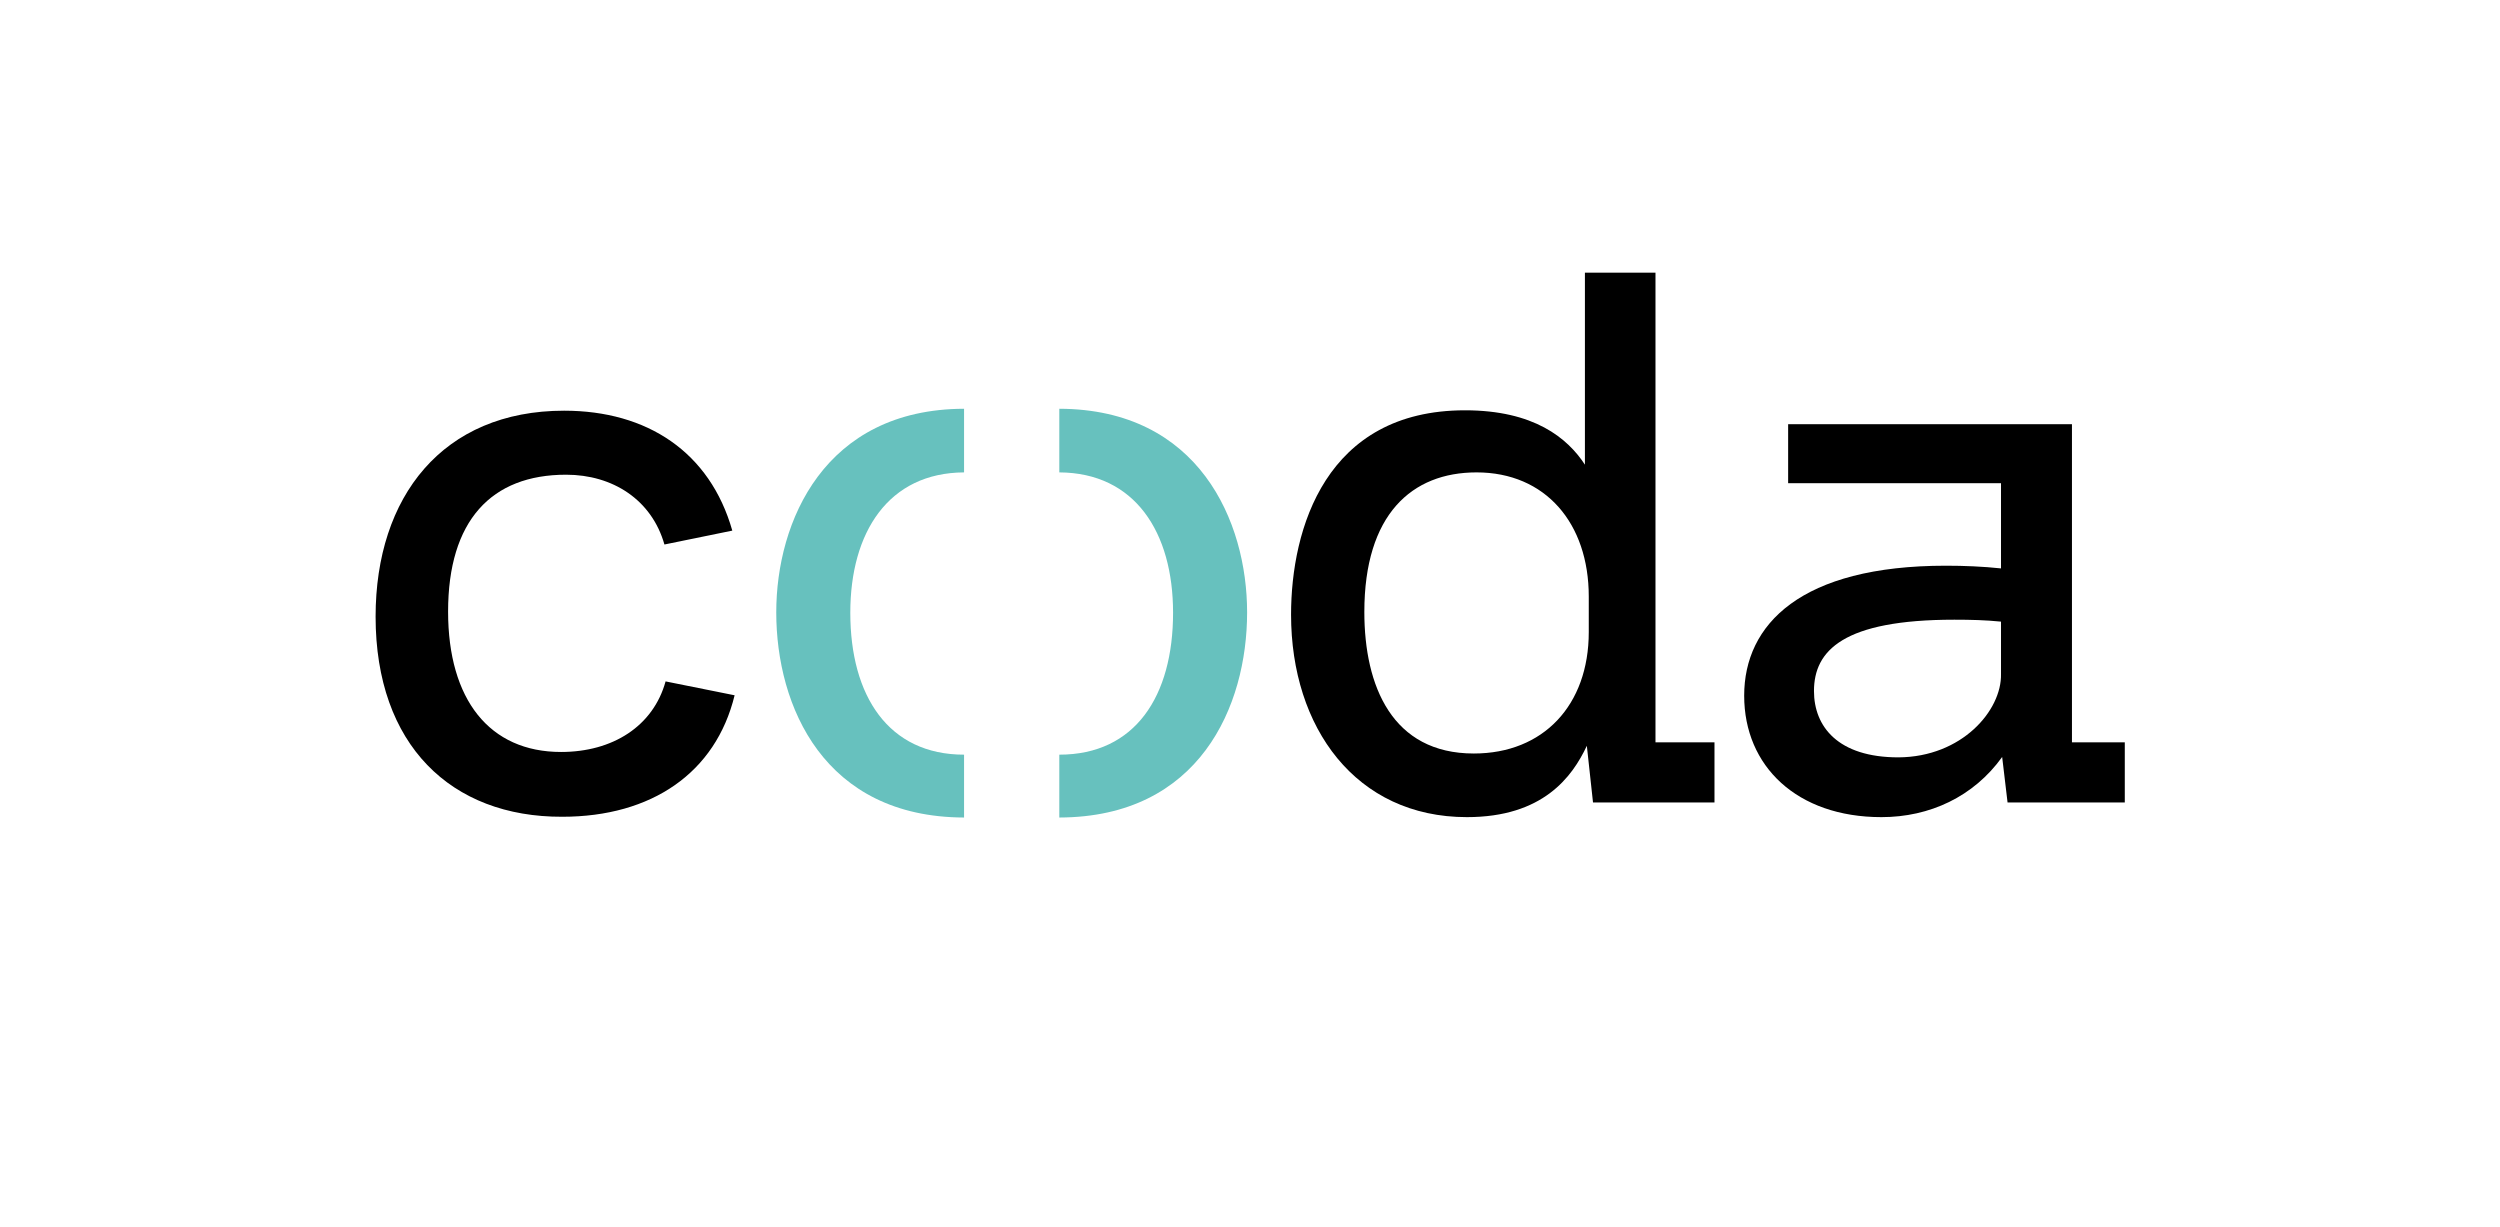 <?xml version="1.0" encoding="utf-8"?>
<!-- Generator: Adobe Illustrator 27.8.1, SVG Export Plug-In . SVG Version: 6.00 Build 0)  -->
<svg version="1.1" xmlns="http://www.w3.org/2000/svg" xmlns:xlink="http://www.w3.org/1999/xlink" x="0px" y="0px"
	 viewBox="0 0 648.3 318.1" style="enable-background:new 0 0 648.3 318.1;" xml:space="preserve">
<style type="text/css">
	.st0{fill:#FFFFFF;}
	.st1{fill:#67C1BE;}
</style>
<g id="turnschuhe">
</g>
<g id="buch">
</g>
<g id="faustkeil">
</g>
<g id="controller">
</g>
<g id="vase">
</g>
<g id="neutral">
	<path d="M97.4,159.9c0-31.1,17.4-53.4,48.9-53.4c21.5,0,37.8,10.7,43.6,31.1l-17.6,3.6c-3.3-11.6-13.4-18.1-25.5-18.1
		c-19.4,0-30.6,11.9-30.6,35.5c0,22.8,10.7,36.4,29.3,36.4c13.4,0,23.9-6.7,27.1-18.3l17.9,3.6c-4.9,20.1-21.5,31.5-44.7,31.5
		C117,211.9,97.4,193.2,97.4,159.9z"/>
	<g>
		<path class="st1" d="M220.5,158.9c0-20.9,9.9-36.3,29.5-36.4V106c-36.2,0.1-48.7,29.2-48.7,52.8c0,24.4,12.4,53.1,48.7,53.2v-16.3
			C230.4,195.7,220.5,180.5,220.5,158.9z"/>
	</g>
	<g>
		<path class="st1" d="M304.2,158.9c0-20.9-9.9-36.3-29.5-36.4V106c36.2,0.1,48.7,29.2,48.7,52.8c0,24.4-12.4,53.1-48.7,53.2v-16.3
			C294.4,195.7,304.2,180.5,304.2,158.9z"/>
	</g>
	<path d="M444.6,192.5v15.6h-31.5l-1.6-14.7c-3.8,8.1-11.4,18.5-31.1,18.5c-28.8,0-45.6-23.2-45.6-52.5c0-22.3,9-53,45.1-53
		c17.9,0,26.6,7.2,31.1,14.1V70.7h18.3v121.8H444.6z M412,163.9v-9.2c0-19-11.2-32.2-29.1-32.2c-16.8,0-29.1,10.9-29.1,36.2
		c0,19.2,7.2,36.7,28.4,36.7C400.2,195.4,412,182.9,412,163.9z"/>
	<path d="M551,192.5v15.6h-30.4l-1.4-11.8c-7.4,10.3-18.8,15.6-31.3,15.6c-21.9,0-35.6-13.2-35.6-31.5c0-18.5,14.7-33.7,52.3-33.7
		c4.7,0,9.6,0.2,14.3,0.7v-22.1h-55.2V110h73.6v82.5H551z M518.9,174.8v-13.6c-4-0.4-7.8-0.5-12.1-0.5c-28.8,0-36.4,8-36.4,18.5
		c0,9.2,6.2,17.2,21.9,17.2C508.8,196.3,519.1,184.2,518.9,174.8z"/>
</g>
</svg>
